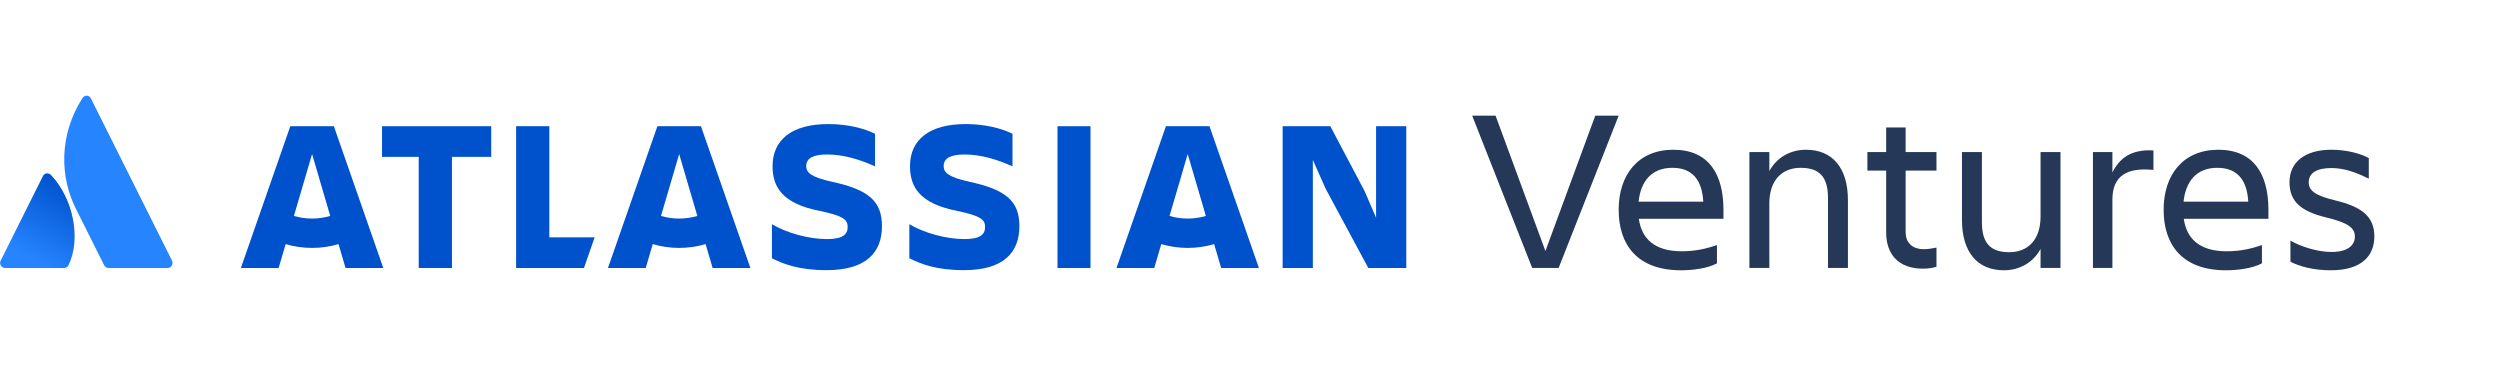 <?xml version="1.0" encoding="UTF-8"?><svg id="Live_type" xmlns="http://www.w3.org/2000/svg" width="960" height="150" xmlns:xlink="http://www.w3.org/1999/xlink" viewBox="0 0 960 150"><defs><linearGradient id="linear-gradient" x1="28.572" y1="72.305" x2="11.44" y2="101.977" gradientTransform="matrix(1, 0, 0, 1, 0, 0)" gradientUnits="userSpaceOnUse"><stop offset="0" stop-color="#0052cc"/><stop offset=".923" stop-color="#2684ff"/></linearGradient></defs><g><path d="M588.366,102.898l-23.057-58.485h8.991l19.14,51.987,19.139-51.987h8.991l-23.057,58.485h-10.147Z" fill="#253858"/><path d="M645.514,103.789c-16.647,0-23.947-9.614-23.947-23.234,0-13.441,7.479-23.056,21.009-23.056,13.709,0,19.229,9.524,19.229,23.056v3.473h-32.492c1.068,7.566,5.965,12.462,16.469,12.462,5.163,0,9.525-.979,13.531-2.403v7.033c-3.65,1.958-9.259,2.67-13.798,2.67Zm-16.291-26.35h24.836c-.444-8.279-4.184-12.997-11.839-12.997-8.101,0-12.196,5.252-12.997,12.997Z" fill="#253858"/><path d="M709.604,102.898h-7.656v-26.883c0-8.013-3.205-11.573-10.504-11.573-7.122,0-12.018,4.718-12.018,13.709v24.747h-7.656V58.389h7.656v7.3c2.849-5.252,8.101-8.189,14.064-8.189,10.237,0,16.113,7.032,16.113,19.317v26.082Z" fill="#253858"/><path d="M738.798,95.688c1.78,0,3.472-.356,4.808-.623v7.388c-1.336,.357-2.849,.713-5.164,.713-9.524,0-14.153-5.608-14.153-13.887v-23.769h-7.211v-7.122h7.211v-9.436h7.478v9.436h11.84v7.122h-11.84v23.591c0,3.916,2.314,6.587,7.032,6.587Z" fill="#253858"/><path d="M753.395,58.389h7.655v26.885c0,8.012,3.205,11.572,10.504,11.572,7.122,0,12.019-4.719,12.019-13.709v-24.748h7.655v44.51h-7.655v-7.299c-2.849,5.252-8.102,8.189-14.065,8.189-10.237,0-16.112-7.033-16.112-19.317v-26.083Z" fill="#253858"/><path d="M811.164,102.898h-7.478V58.389h7.478v7.834c2.582-5.252,7.033-8.99,15.757-8.457v7.479c-9.792-.98-15.757,1.958-15.757,11.395v26.26Z" fill="#253858"/><path d="M854.781,103.789c-16.646,0-23.946-9.614-23.946-23.234,0-13.441,7.479-23.056,21.009-23.056,13.709,0,19.229,9.524,19.229,23.056v3.473h-32.492c1.068,7.566,5.965,12.462,16.469,12.462,5.163,0,9.525-.979,13.531-2.403v7.033c-3.65,1.958-9.259,2.67-13.799,2.67Zm-16.29-26.35h24.837c-.445-8.279-4.185-12.997-11.84-12.997-8.102,0-12.196,5.252-12.997,12.997Z" fill="#253858"/><path d="M895.015,103.789c-6.677,0-12.107-1.514-15.489-3.293v-8.102c3.827,2.226,10.236,4.361,15.845,4.361,5.876,0,8.902-2.402,8.902-5.875,0-3.383-2.582-5.341-11.038-7.389-9.882-2.403-14.065-6.23-14.065-13.531,0-7.744,5.964-12.462,16.112-12.462,5.786,0,11.039,1.425,14.332,3.204v7.924c-5.341-2.672-9.703-4.096-14.421-4.096-5.608,0-8.635,1.959-8.635,5.43,0,3.116,2.137,5.074,10.326,7.033,9.881,2.403,14.866,6.053,14.866,13.798,0,7.389-4.807,12.997-16.735,12.997Z" fill="#253858"/></g><g><g><path d="M19.675,67.296c-.989-1.057-2.531-.997-3.204,.348L.243,100.1c-.645,1.29,.293,2.808,1.735,2.808H24.578c.735,0,1.394-.367,1.735-1.073,4.873-10.075,1.921-25.394-6.638-34.539Z" fill="url(#linear-gradient)"/><path d="M31.582,37.776c-9.077,14.382-8.478,30.308-2.499,42.265l10.897,21.795c.329,.657,1,1.072,1.735,1.072h22.599c1.442,0,2.38-1.518,1.735-2.808,0,0-30.405-60.815-31.168-62.337-.684-1.362-2.421-1.381-3.3,.013Z" fill="#2684ff"/></g><g><g><path d="M296.666,63.799c0,8.037,3.729,14.417,18.312,17.235,8.7,1.823,10.523,3.231,10.523,6.132,0,2.817-1.823,4.64-7.954,4.64-7.126,0-15.577-2.403-21.129-5.717v13.092c4.391,2.154,10.192,4.557,20.963,4.557,15.246,0,21.295-6.794,21.295-16.903m0,0c0-9.529-5.054-14.003-19.306-17.069-7.872-1.74-9.777-3.48-9.777-5.966,0-3.149,2.817-4.474,8.037-4.474,6.297,0,12.512,1.906,18.395,4.557v-12.512c-4.143-2.071-10.523-3.729-17.98-3.729-14.086,0-21.377,6.131-21.377,16.157" fill="#0052cc"/><polygon points="492.533 48.47 492.533 102.908 504.134 102.908 504.134 61.396 509.022 72.416 525.428 102.908 540.011 102.908 540.011 48.47 528.411 48.47 528.411 83.602 524.02 73.41 510.845 48.47 492.533 48.47" fill="#0052cc"/><rect x="406.076" y="48.47" width="12.677" height="54.438" fill="#0052cc"/><path d="M391.449,86.833c0-9.529-5.054-14.003-19.306-17.069-7.872-1.74-9.777-3.48-9.777-5.966,0-3.149,2.817-4.474,8.037-4.474,6.297,0,12.512,1.906,18.395,4.557v-12.512c-4.143-2.071-10.523-3.729-17.98-3.729-14.086,0-21.377,6.131-21.377,16.157,0,8.037,3.729,14.417,18.312,17.235,8.7,1.823,10.523,3.231,10.523,6.132,0,2.817-1.823,4.64-7.954,4.64-7.126,0-15.577-2.403-21.129-5.717v13.092c4.391,2.154,10.192,4.557,20.963,4.557,15.246,0,21.295-6.794,21.295-16.903" fill="#0052cc"/><polygon points="198.184 48.47 198.184 102.908 224.241 102.908 228.343 91.142 210.944 91.142 210.944 48.47 198.184 48.47" fill="#0052cc"/><polygon points="146.702 48.47 146.702 60.236 160.788 60.236 160.788 102.908 173.548 102.908 173.548 60.236 188.629 60.236 188.629 48.47 146.702 48.47" fill="#0052cc"/></g><path d="M128.199,48.47h-16.722l-18.983,54.438h14.5l2.692-9.168c3.221,.944,6.625,1.46,10.152,1.46s6.931-.516,10.152-1.46l2.692,9.168h14.5l-18.982-54.438Zm-8.361,35.457c-2.423,0-4.763-.354-6.976-1.003l6.976-23.765,6.976,23.765c-2.213,.649-4.553,1.003-6.976,1.003Z" fill="#0052cc"/><path d="M269.162,48.47h-16.722l-18.983,54.438h14.5l2.692-9.168c3.221,.944,6.625,1.46,10.152,1.46s6.931-.516,10.152-1.46l2.692,9.168h14.5l-18.982-54.438Zm-8.361,35.457c-2.423,0-4.763-.354-6.976-1.003l6.976-23.765,6.976,23.765c-2.213,.649-4.553,1.003-6.976,1.003Z" fill="#0052cc"/><path d="M464.437,48.47h-16.722l-18.983,54.438h14.5l2.692-9.168c3.221,.944,6.625,1.46,10.152,1.46s6.931-.516,10.152-1.46l2.692,9.168h14.5l-18.982-54.438Zm-8.361,35.457c-2.423,0-4.763-.354-6.976-1.003l6.976-23.765,6.976,23.765c-2.213,.649-4.553,1.003-6.976,1.003Z" fill="#0052cc"/></g></g></svg>